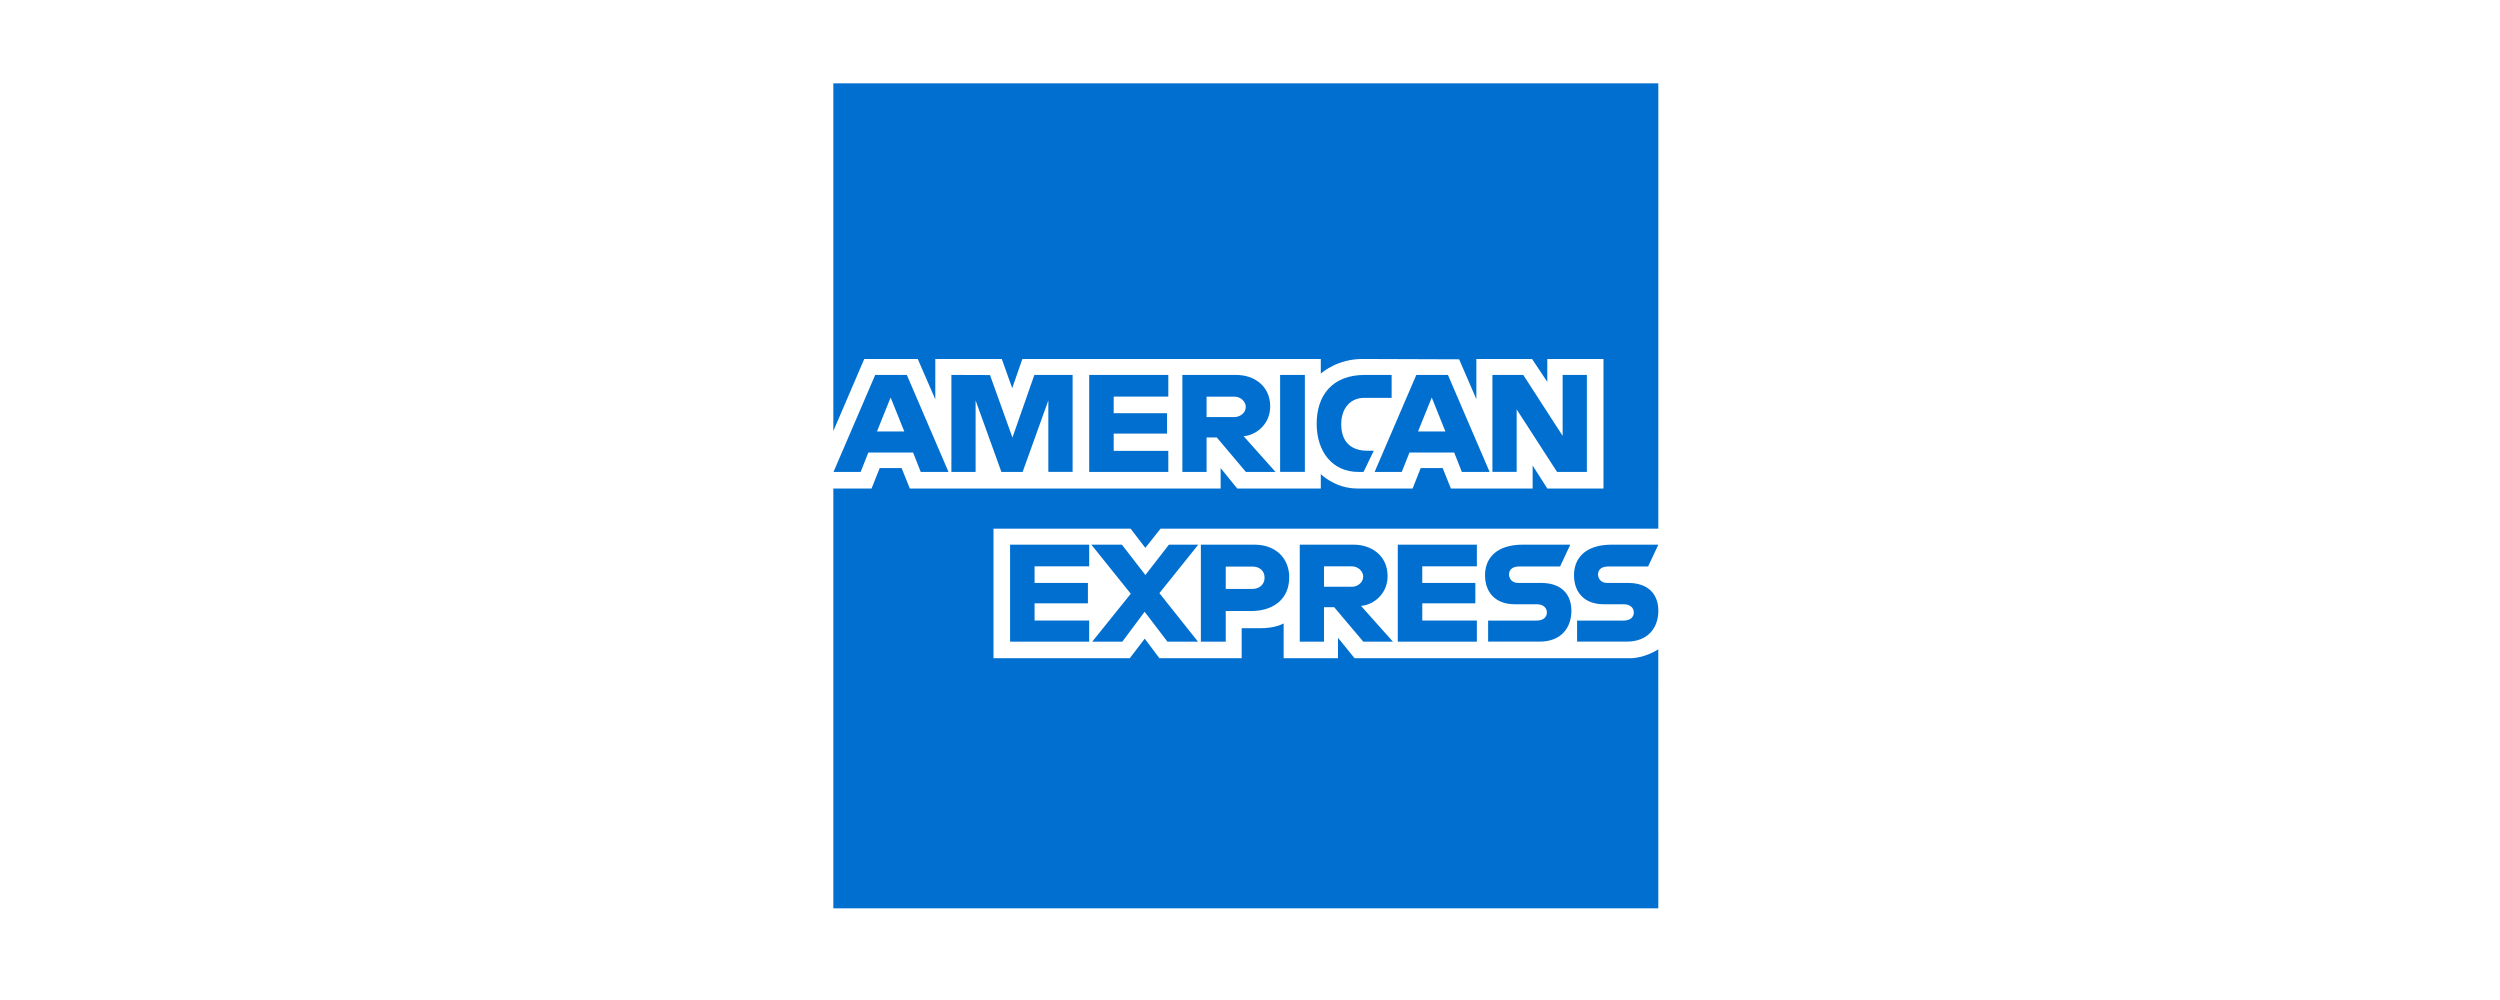 <svg xmlns="http://www.w3.org/2000/svg" width="90" height="36" viewBox="0 0 90 36">
    <g fill="none" fill-rule="evenodd">
        <g fill="#016FD0">
            <g>
                <g>
                    <g>
                        <g>
                            <path d="M29.7 0l-.001 16.033h-17.92l-.547.69-.53-.69H5.766v4.663h4.907l.537-.705.529.705H14.7v-1.08h.666c.525 0 .794-.145.838-.17l.007-.005v1.255h1.957v-.735l.597.735h9.923c.497-.004.932-.271 1.002-.315l.008-.006.001 9.325H0V14.586h1.376l.293-.735h.789l.296.735h11.189v-.735l.597.735h3.009v-.518s.44.447 1.143.51l.166.008h1.996l.291-.735h.791l.296.735h2.943v-.827l.528.827h2.022V9.923h-2.022v.824l-.55-.824h-2.004v1.447l-.62-1.435-3.487-.012c-.866 0-1.416.46-1.486.522l-.007.006v-.528H6.805l-.365 1.05-.376-1.05H3.671v1.454l-.632-1.454H1.113L0 12.519V0h29.7zM15.159 16.608c.79 0 1.253.51 1.253 1.174 0 .752-.518 1.161-1.223 1.21l-.144.005h-.918v1.102h-.896v-3.491h1.928zm3.574 0c.644 0 1.22.397 1.22 1.132 0 .583-.419.974-.856 1.058l-.1.014 1.147 1.287h-1.066l-1.047-1.24h-.367v1.24h-.873v-3.492h1.942zm-9.522 0v.78H7.245v.597h1.92v.735h-1.92v.62H9.21v.759H6.363v-3.492H9.21zm13.956 0v.78h-1.966v.597h1.911v.735h-1.91v.62h1.965v.759H20.32v-3.492h2.848zm-12.779 0l.846 1.092.848-1.093h1.057l-1.401 1.746 1.389 1.746h-1.1l-.82-1.076-.802 1.076H9.321l1.387-1.725-1.42-1.767h1.1zm16.142 0l-.367.785h-1.47c-.281 0-.368.147-.368.288 0 .145.107.304.322.304h.827c.765 0 1.096.434 1.096 1.003 0 .61-.37 1.11-1.138 1.11h-1.86v-.757h1.746c.259 0 .37-.14.37-.293 0-.147-.11-.295-.37-.295h-.789c-.686 0-1.068-.418-1.068-1.046 0-.56.35-1.1 1.37-1.1h1.7zm3.17 0l-.368.785h-1.436c-.28 0-.367.147-.367.288 0 .145.107.304.321.304h.753c.765 0 1.097.434 1.097 1.003 0 .61-.37 1.11-1.138 1.11h-1.787v-.757h1.673c.259 0 .37-.14.37-.293 0-.147-.111-.295-.37-.295h-.715c-.686 0-1.069-.418-1.069-1.046 0-.56.35-1.1 1.37-1.1H29.7zm-14.606.79h-.967v.803h.964c.255 0 .434-.169.434-.402 0-.248-.18-.402-.43-.402zm3.568-.01h-.998v.735h1.01c.176 0 .401-.135.401-.367 0-.18-.174-.368-.413-.368zm3.464-6.89l1.5 3.491h-1l-.275-.699h-1.61l-.278.7h-.977l1.501-3.492h1.139zm-7.619 0c.643 0 1.22.398 1.22 1.132 0 .584-.42.974-.856 1.059l-.101.014 1.148 1.286h-1.067l-1.046-1.24h-.368v1.24h-.872v-3.491h1.942zm-11.861 0l1.5 3.491h-1l-.275-.699h-1.61l-.278.7H.006l1.501-3.492h1.139zm22.192 0l1.417 2.193v-2.194h.872v3.492h-1.073L24.6 11.738v2.25h-.873v-3.49h1.11zm-16.224 0v3.49H7.74v-2.572l-.925 2.573H6.05l-.928-2.573v2.573H4.25v-3.492l1.39.005.808 2.251.789-2.256h1.378zm3.445 0v.78h-1.966v.597h1.92v.735h-1.92v.62h1.966v.759H9.211v-3.492h2.848zm4.916 0v3.49h-.891v-3.49h.89zm3.124 0v.826h-1c-.477 0-.815.372-.815.942 0 .676.386.96.942.96h.23l-.368.763h-.192c-.931 0-1.496-.734-1.496-1.732 0-1.022.558-1.76 1.734-1.76h.965zm-18.036.812l-.492 1.222h.983l-.491-1.222zm19.48 0l-.493 1.222h.984l-.491-1.222zm-7.108-.031h-.998v.735h1.011c.175 0 .4-.136.4-.368 0-.18-.173-.367-.413-.367z" transform="translate(-1008 -2443) translate(0 1784) translate(0 636) translate(1008 23) translate(30 3)"/>
                        </g>
                    </g>
                </g>
            </g>
        </g>
    </g>
</svg>
